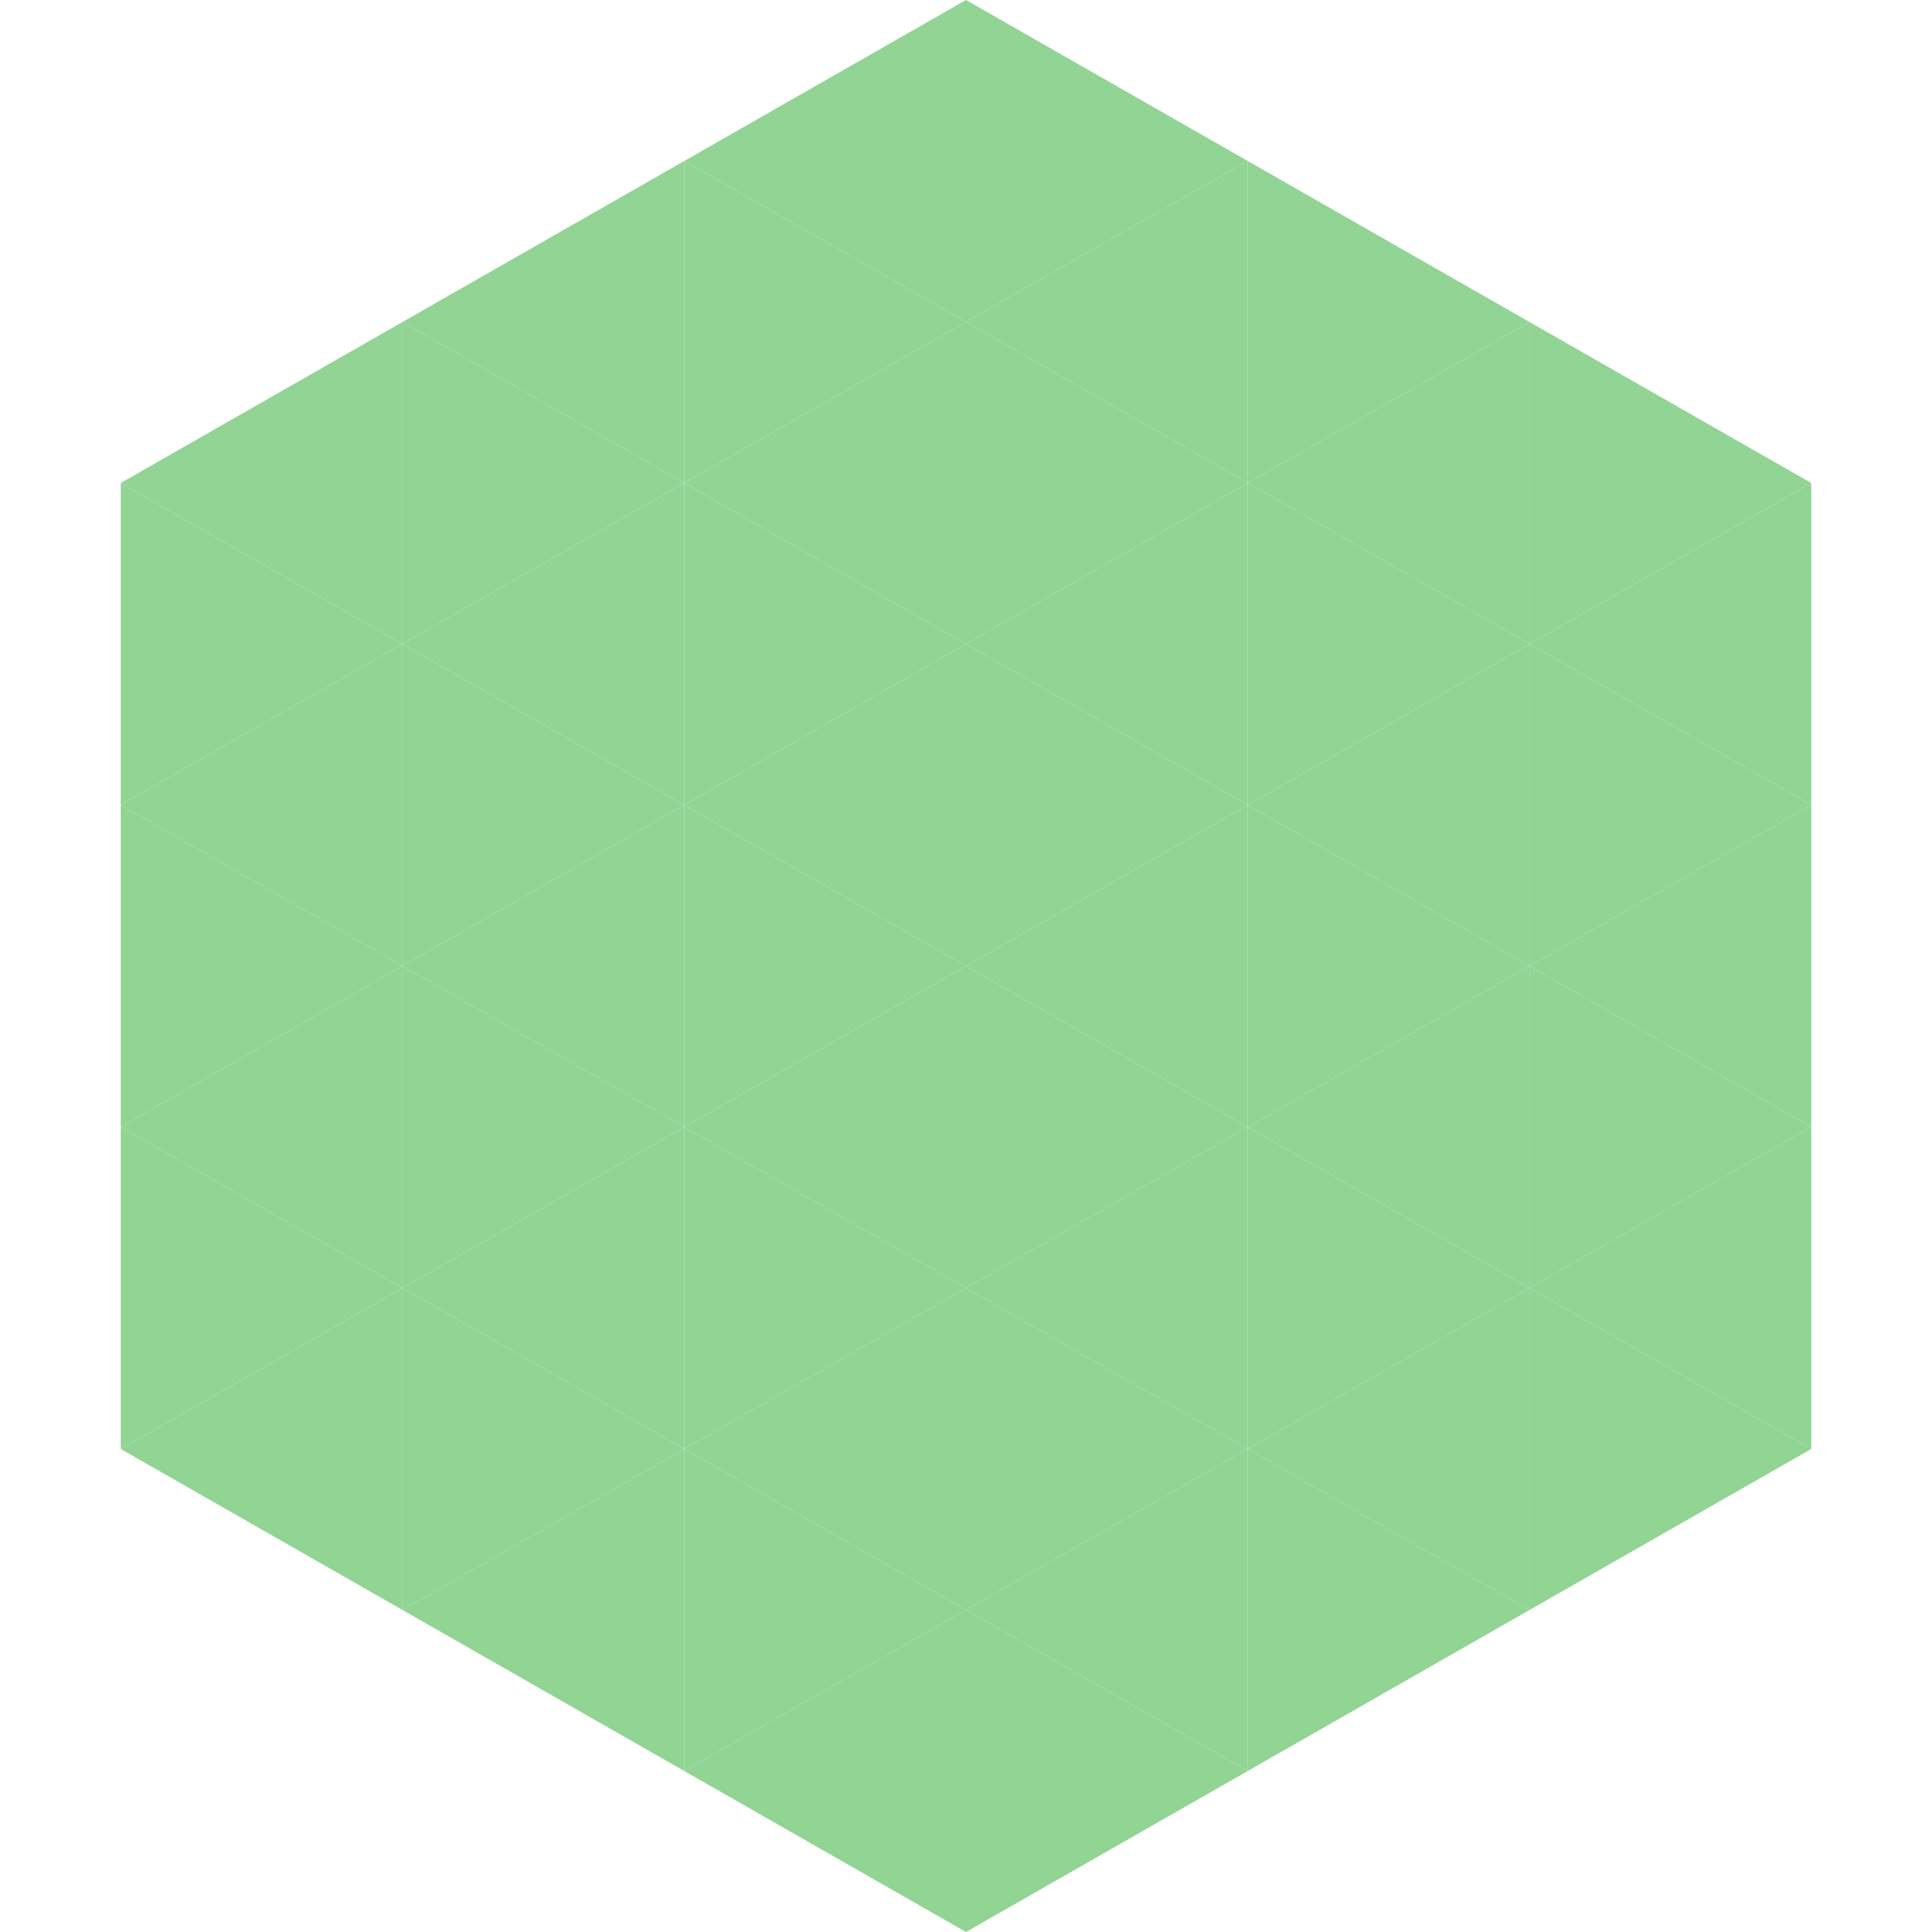 <?xml version="1.0"?>
<!-- Generated by SVGo -->
<svg width="240" height="240"
     xmlns="http://www.w3.org/2000/svg"
     xmlns:xlink="http://www.w3.org/1999/xlink">
<polygon points="50,40 15,60 50,80" style="fill:rgb(145,212,148)" />
<polygon points="190,40 225,60 190,80" style="fill:rgb(145,212,148)" />
<polygon points="15,60 50,80 15,100" style="fill:rgb(145,212,148)" />
<polygon points="225,60 190,80 225,100" style="fill:rgb(145,212,148)" />
<polygon points="50,80 15,100 50,120" style="fill:rgb(145,212,148)" />
<polygon points="190,80 225,100 190,120" style="fill:rgb(145,212,148)" />
<polygon points="15,100 50,120 15,140" style="fill:rgb(145,212,148)" />
<polygon points="225,100 190,120 225,140" style="fill:rgb(145,212,148)" />
<polygon points="50,120 15,140 50,160" style="fill:rgb(145,212,148)" />
<polygon points="190,120 225,140 190,160" style="fill:rgb(145,212,148)" />
<polygon points="15,140 50,160 15,180" style="fill:rgb(145,212,148)" />
<polygon points="225,140 190,160 225,180" style="fill:rgb(145,212,148)" />
<polygon points="50,160 15,180 50,200" style="fill:rgb(145,212,148)" />
<polygon points="190,160 225,180 190,200" style="fill:rgb(145,212,148)" />
<polygon points="15,180 50,200 15,220" style="fill:rgb(255,255,255); fill-opacity:0" />
<polygon points="225,180 190,200 225,220" style="fill:rgb(255,255,255); fill-opacity:0" />
<polygon points="50,0 85,20 50,40" style="fill:rgb(255,255,255); fill-opacity:0" />
<polygon points="190,0 155,20 190,40" style="fill:rgb(255,255,255); fill-opacity:0" />
<polygon points="85,20 50,40 85,60" style="fill:rgb(145,212,148)" />
<polygon points="155,20 190,40 155,60" style="fill:rgb(145,212,148)" />
<polygon points="50,40 85,60 50,80" style="fill:rgb(145,212,148)" />
<polygon points="190,40 155,60 190,80" style="fill:rgb(145,212,148)" />
<polygon points="85,60 50,80 85,100" style="fill:rgb(145,212,148)" />
<polygon points="155,60 190,80 155,100" style="fill:rgb(145,212,148)" />
<polygon points="50,80 85,100 50,120" style="fill:rgb(145,212,148)" />
<polygon points="190,80 155,100 190,120" style="fill:rgb(145,212,148)" />
<polygon points="85,100 50,120 85,140" style="fill:rgb(145,212,148)" />
<polygon points="155,100 190,120 155,140" style="fill:rgb(145,212,148)" />
<polygon points="50,120 85,140 50,160" style="fill:rgb(145,212,148)" />
<polygon points="190,120 155,140 190,160" style="fill:rgb(145,212,148)" />
<polygon points="85,140 50,160 85,180" style="fill:rgb(145,212,148)" />
<polygon points="155,140 190,160 155,180" style="fill:rgb(145,212,148)" />
<polygon points="50,160 85,180 50,200" style="fill:rgb(145,212,148)" />
<polygon points="190,160 155,180 190,200" style="fill:rgb(145,212,148)" />
<polygon points="85,180 50,200 85,220" style="fill:rgb(145,212,148)" />
<polygon points="155,180 190,200 155,220" style="fill:rgb(145,212,148)" />
<polygon points="120,0 85,20 120,40" style="fill:rgb(145,212,148)" />
<polygon points="120,0 155,20 120,40" style="fill:rgb(145,212,148)" />
<polygon points="85,20 120,40 85,60" style="fill:rgb(145,212,148)" />
<polygon points="155,20 120,40 155,60" style="fill:rgb(145,212,148)" />
<polygon points="120,40 85,60 120,80" style="fill:rgb(145,212,148)" />
<polygon points="120,40 155,60 120,80" style="fill:rgb(145,212,148)" />
<polygon points="85,60 120,80 85,100" style="fill:rgb(145,212,148)" />
<polygon points="155,60 120,80 155,100" style="fill:rgb(145,212,148)" />
<polygon points="120,80 85,100 120,120" style="fill:rgb(145,212,148)" />
<polygon points="120,80 155,100 120,120" style="fill:rgb(145,212,148)" />
<polygon points="85,100 120,120 85,140" style="fill:rgb(145,212,148)" />
<polygon points="155,100 120,120 155,140" style="fill:rgb(145,212,148)" />
<polygon points="120,120 85,140 120,160" style="fill:rgb(145,212,148)" />
<polygon points="120,120 155,140 120,160" style="fill:rgb(145,212,148)" />
<polygon points="85,140 120,160 85,180" style="fill:rgb(145,212,148)" />
<polygon points="155,140 120,160 155,180" style="fill:rgb(145,212,148)" />
<polygon points="120,160 85,180 120,200" style="fill:rgb(145,212,148)" />
<polygon points="120,160 155,180 120,200" style="fill:rgb(145,212,148)" />
<polygon points="85,180 120,200 85,220" style="fill:rgb(145,212,148)" />
<polygon points="155,180 120,200 155,220" style="fill:rgb(145,212,148)" />
<polygon points="120,200 85,220 120,240" style="fill:rgb(145,212,148)" />
<polygon points="120,200 155,220 120,240" style="fill:rgb(145,212,148)" />
<polygon points="85,220 120,240 85,260" style="fill:rgb(255,255,255); fill-opacity:0" />
<polygon points="155,220 120,240 155,260" style="fill:rgb(255,255,255); fill-opacity:0" />
</svg>
